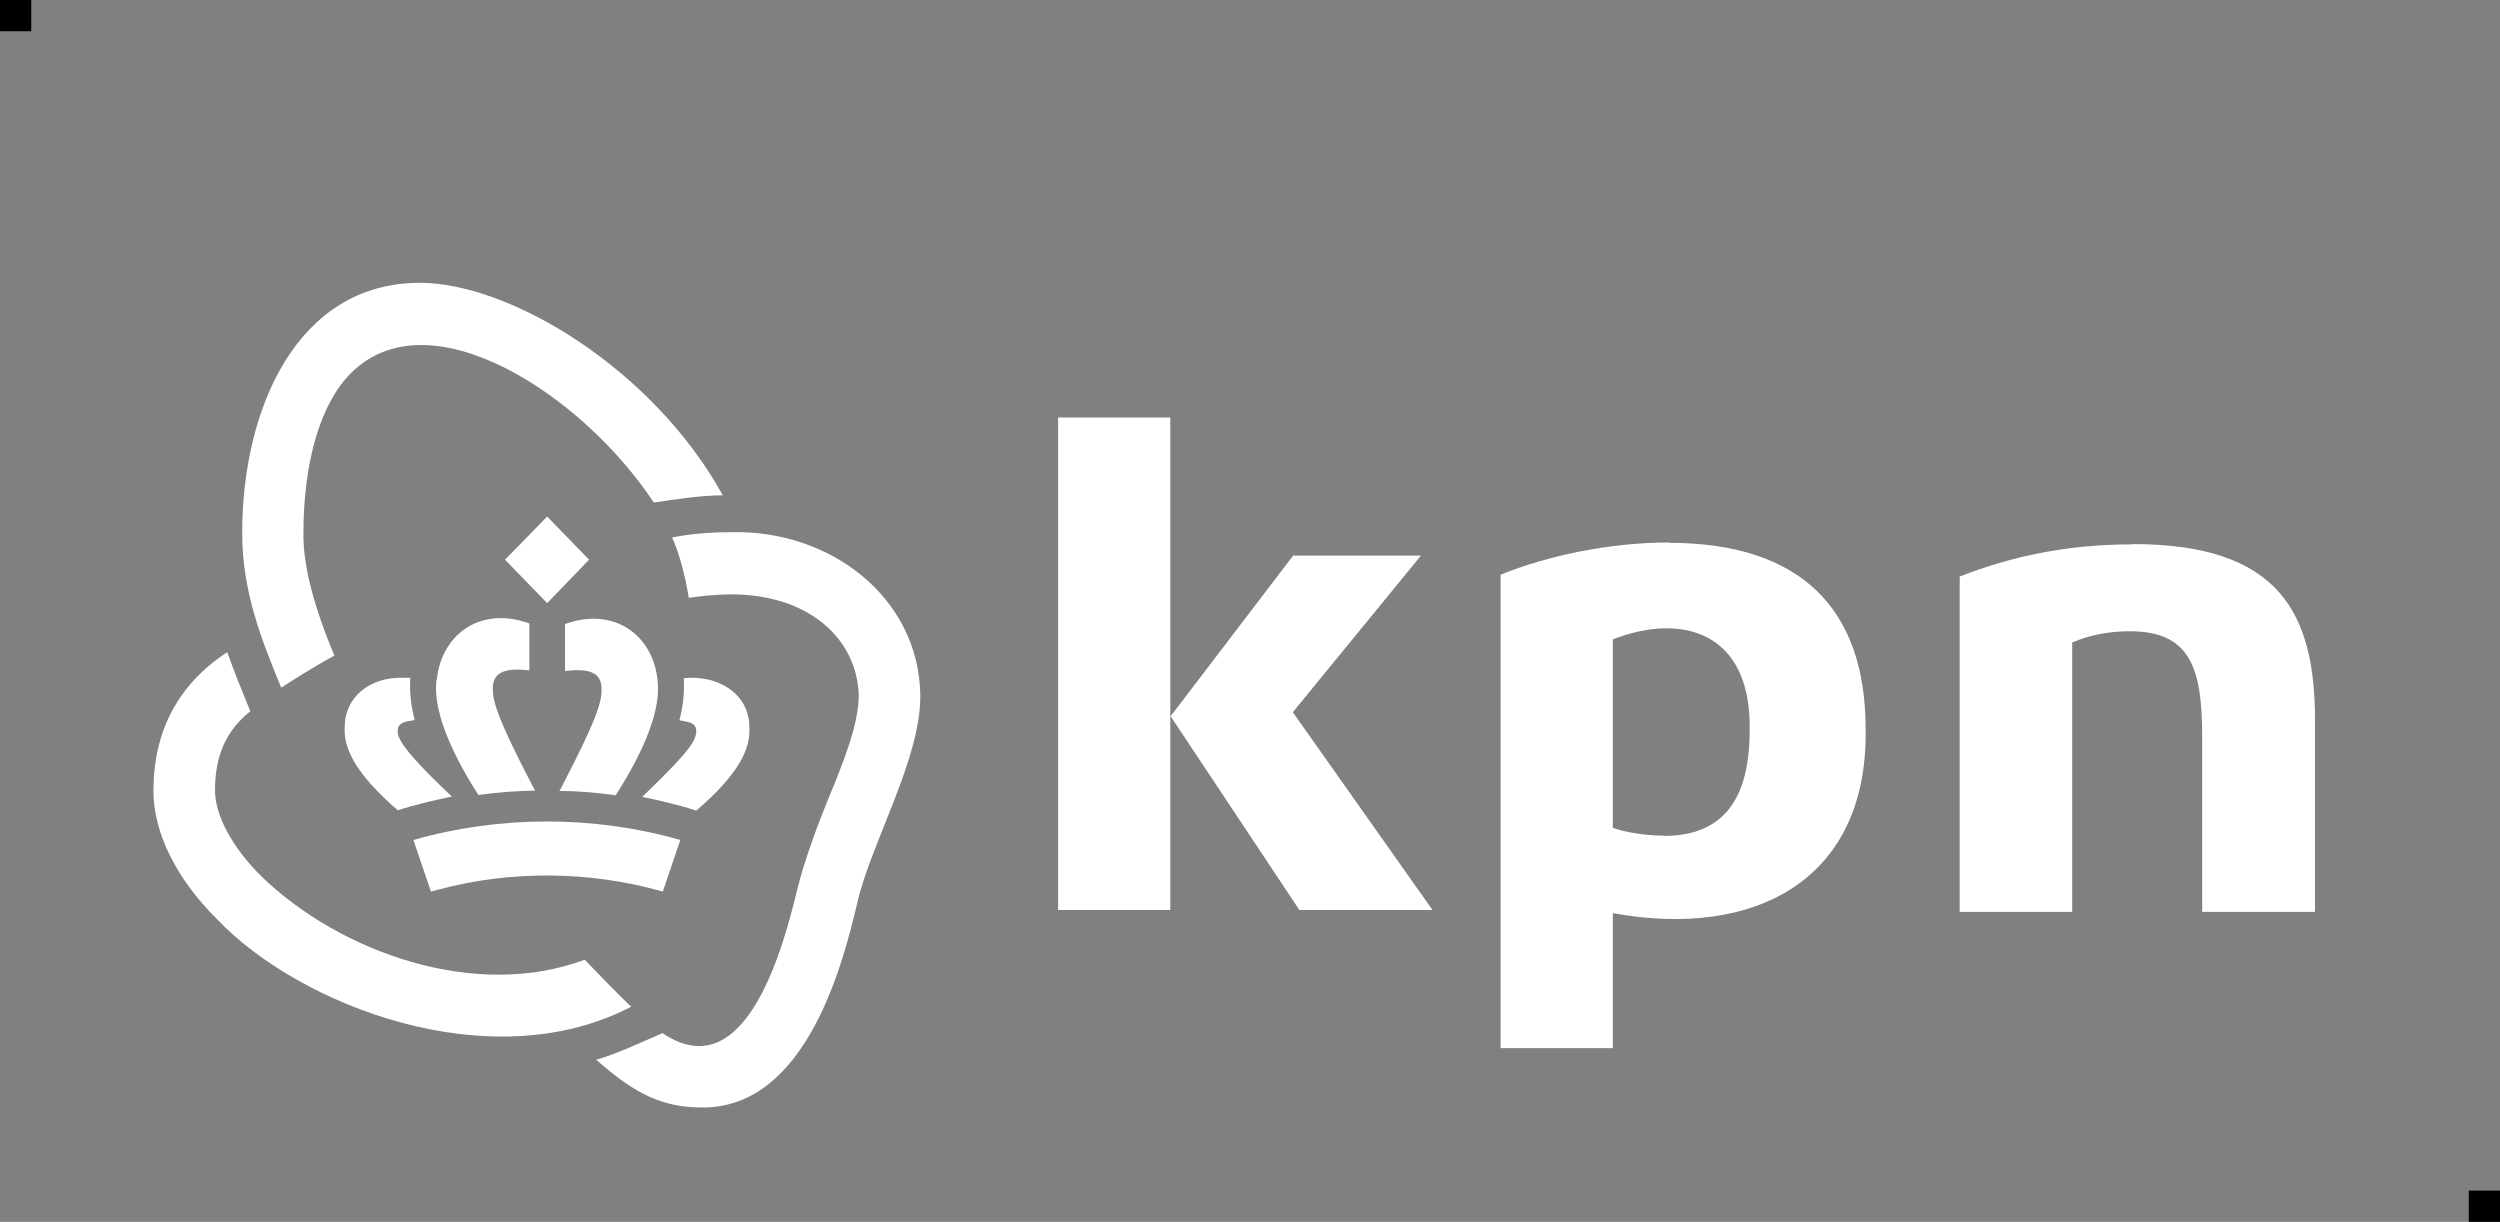<?xml version="1.0" encoding="UTF-8"?>
<svg id="Layer_2" data-name="Layer 2" xmlns="http://www.w3.org/2000/svg" viewBox="0 0 80 39.1">
  <rect x="0" y="0" width="80" height="39.1" fill="#808080" stroke="none"/>
  <defs>
    <style>
      .cls-1 {
        fill: #000;
      }

      .cls-1, .cls-2 {
        stroke-width: 0px;
      }

      .cls-2 {
        fill: #fff;
      }
    </style>
  </defs>
  <g id="pixels_bij_logos" data-name="pixels bij logos">
    <rect class="cls-1" width="1" height="1"/>
    <rect class="cls-1" x="79" y="38.1" width="1" height="1"/>
  </g>
  <g id="Sponsorlogo_s" data-name="Sponsorlogo&amp;apos;s">
    <path class="cls-2" d="M68.25,17.42c-2.13,0-3.91.39-5.54,1.03v10.73h3.6v-8.62c.52-.23,1.17-.36,1.84-.36,1.95,0,2.32,1.19,2.32,3.38v5.6h3.61v-6.13c0-3.43-1.14-5.64-5.84-5.64Z"/>
    <rect class="cls-2" x="33.86" y="13.36" width="3.59" height="15.76"/>
    <polygon class="cls-2" points="45.47 17.78 41.38 17.78 37.46 22.92 41.58 29.12 45.84 29.12 41.37 22.79 45.47 17.78"/>
    <path class="cls-2" d="M53.41,17.36c-1.9,0-3.89.42-5.39,1.03v15.15h3.59v-4.32c4.53.83,8.17-1.05,8.09-5.89,0-3.83-2.05-5.96-6.3-5.96ZM53.23,26.74c-.56,0-1.26-.11-1.62-.25v-6.03c2.17-.85,4.43-.28,4.38,2.9,0,2.19-.82,3.39-2.76,3.39Z"/>
    <g>
      <path class="cls-2" d="M14.02,28.47c2.33-.63,4.87-.6,7.19.06l.56-1.65c-2.75-.79-5.79-.79-8.54,0l.56,1.65.23-.06Z"/>
      <polygon class="cls-2" points="16.16 17.91 17.51 19.3 18.85 17.91 17.51 16.53 16.16 17.91"/>
      <path class="cls-2" d="M13.97,21.74c-.12.9.37,2.19,1.34,3.7.62-.09,1.21-.13,1.81-.14l-.16-.31c-1-1.93-1.19-2.52-1.19-2.93-.02-.62.5-.68,1.17-.61v-1.5c-1.54-.56-2.8.32-2.96,1.78Z"/>
      <path class="cls-2" d="M12.91,21.69c-1.08-.04-1.89.63-1.88,1.59-.04.69.39,1.52,1.7,2.65.54-.18,1.15-.32,1.73-.44-1.04-.98-1.81-1.8-1.73-2.11,0-.07,0-.24.32-.3l.22-.04c-.12-.46-.17-.91-.14-1.35h-.21Z"/>
      <path class="cls-2" d="M17.89,25.31c.59,0,1.19.05,1.81.14.97-1.51,1.46-2.8,1.34-3.7-.16-1.46-1.42-2.34-2.96-1.78v1.5c.67-.07,1.19-.02,1.17.61,0,.41-.19,1-1.19,2.93l-.16.31Z"/>
      <path class="cls-2" d="M20.85,25.21l-.3.29c.58.12,1.19.26,1.73.44,1.32-1.13,1.74-1.95,1.7-2.65.01-1.07-.97-1.7-2.1-1.59.03.44-.02.9-.14,1.35l.22.04c.32.06.32.23.32.3,0,.3-.21.63-1.43,1.82Z"/>
      <path class="cls-2" d="M8.99,22.01c.3-.19.95-.62,1.71-1.03-.64-1.53-1.01-2.88-.99-3.92,0-2.29.55-4.15,1.51-5.11,2.52-2.54,7.44.7,9.7,4.13.69-.1,1.51-.23,2.21-.23-2.25-4.07-6.83-6.8-9.69-6.8-3.93,0-5.69,4.02-5.69,8.01,0,1.9.64,3.46,1.25,4.95Z"/>
      <path class="cls-2" d="M23.36,17.03c-1.12,0-1.85.17-1.85.17.25.58.42,1.24.53,1.93.44-.06.89-.11,1.33-.11,2.5-.01,4.05,1.41,4.11,3.22,0,.96-.51,2.2-1.01,3.41-.25.62-.71,1.8-.96,2.82-.41,1.69-1.61,6.42-4.31,4.59-.63.27-1.47.67-2.12.85,1.28,1.14,2.16,1.53,3.41,1.53,3.35,0,4.5-4.71,4.93-6.49.42-1.93,2.05-4.64,2.03-6.71-.05-3.13-2.89-5.3-6.08-5.21Z"/>
      <path class="cls-2" d="M20.19,32.21c-.5-.48-.99-.99-1.48-1.5-3.48,1.31-7.83-.22-10.37-2.69-.91-.91-1.46-1.93-1.46-2.73,0-1.11.36-1.92,1.13-2.53-.25-.61-.51-1.25-.74-1.89-1.56,1.02-2.36,2.52-2.36,4.43,0,1.34.72,2.81,2.04,4.12,2.62,2.75,8.73,5.14,13.24,2.8Z"/>
    </g>
  </g>
</svg>